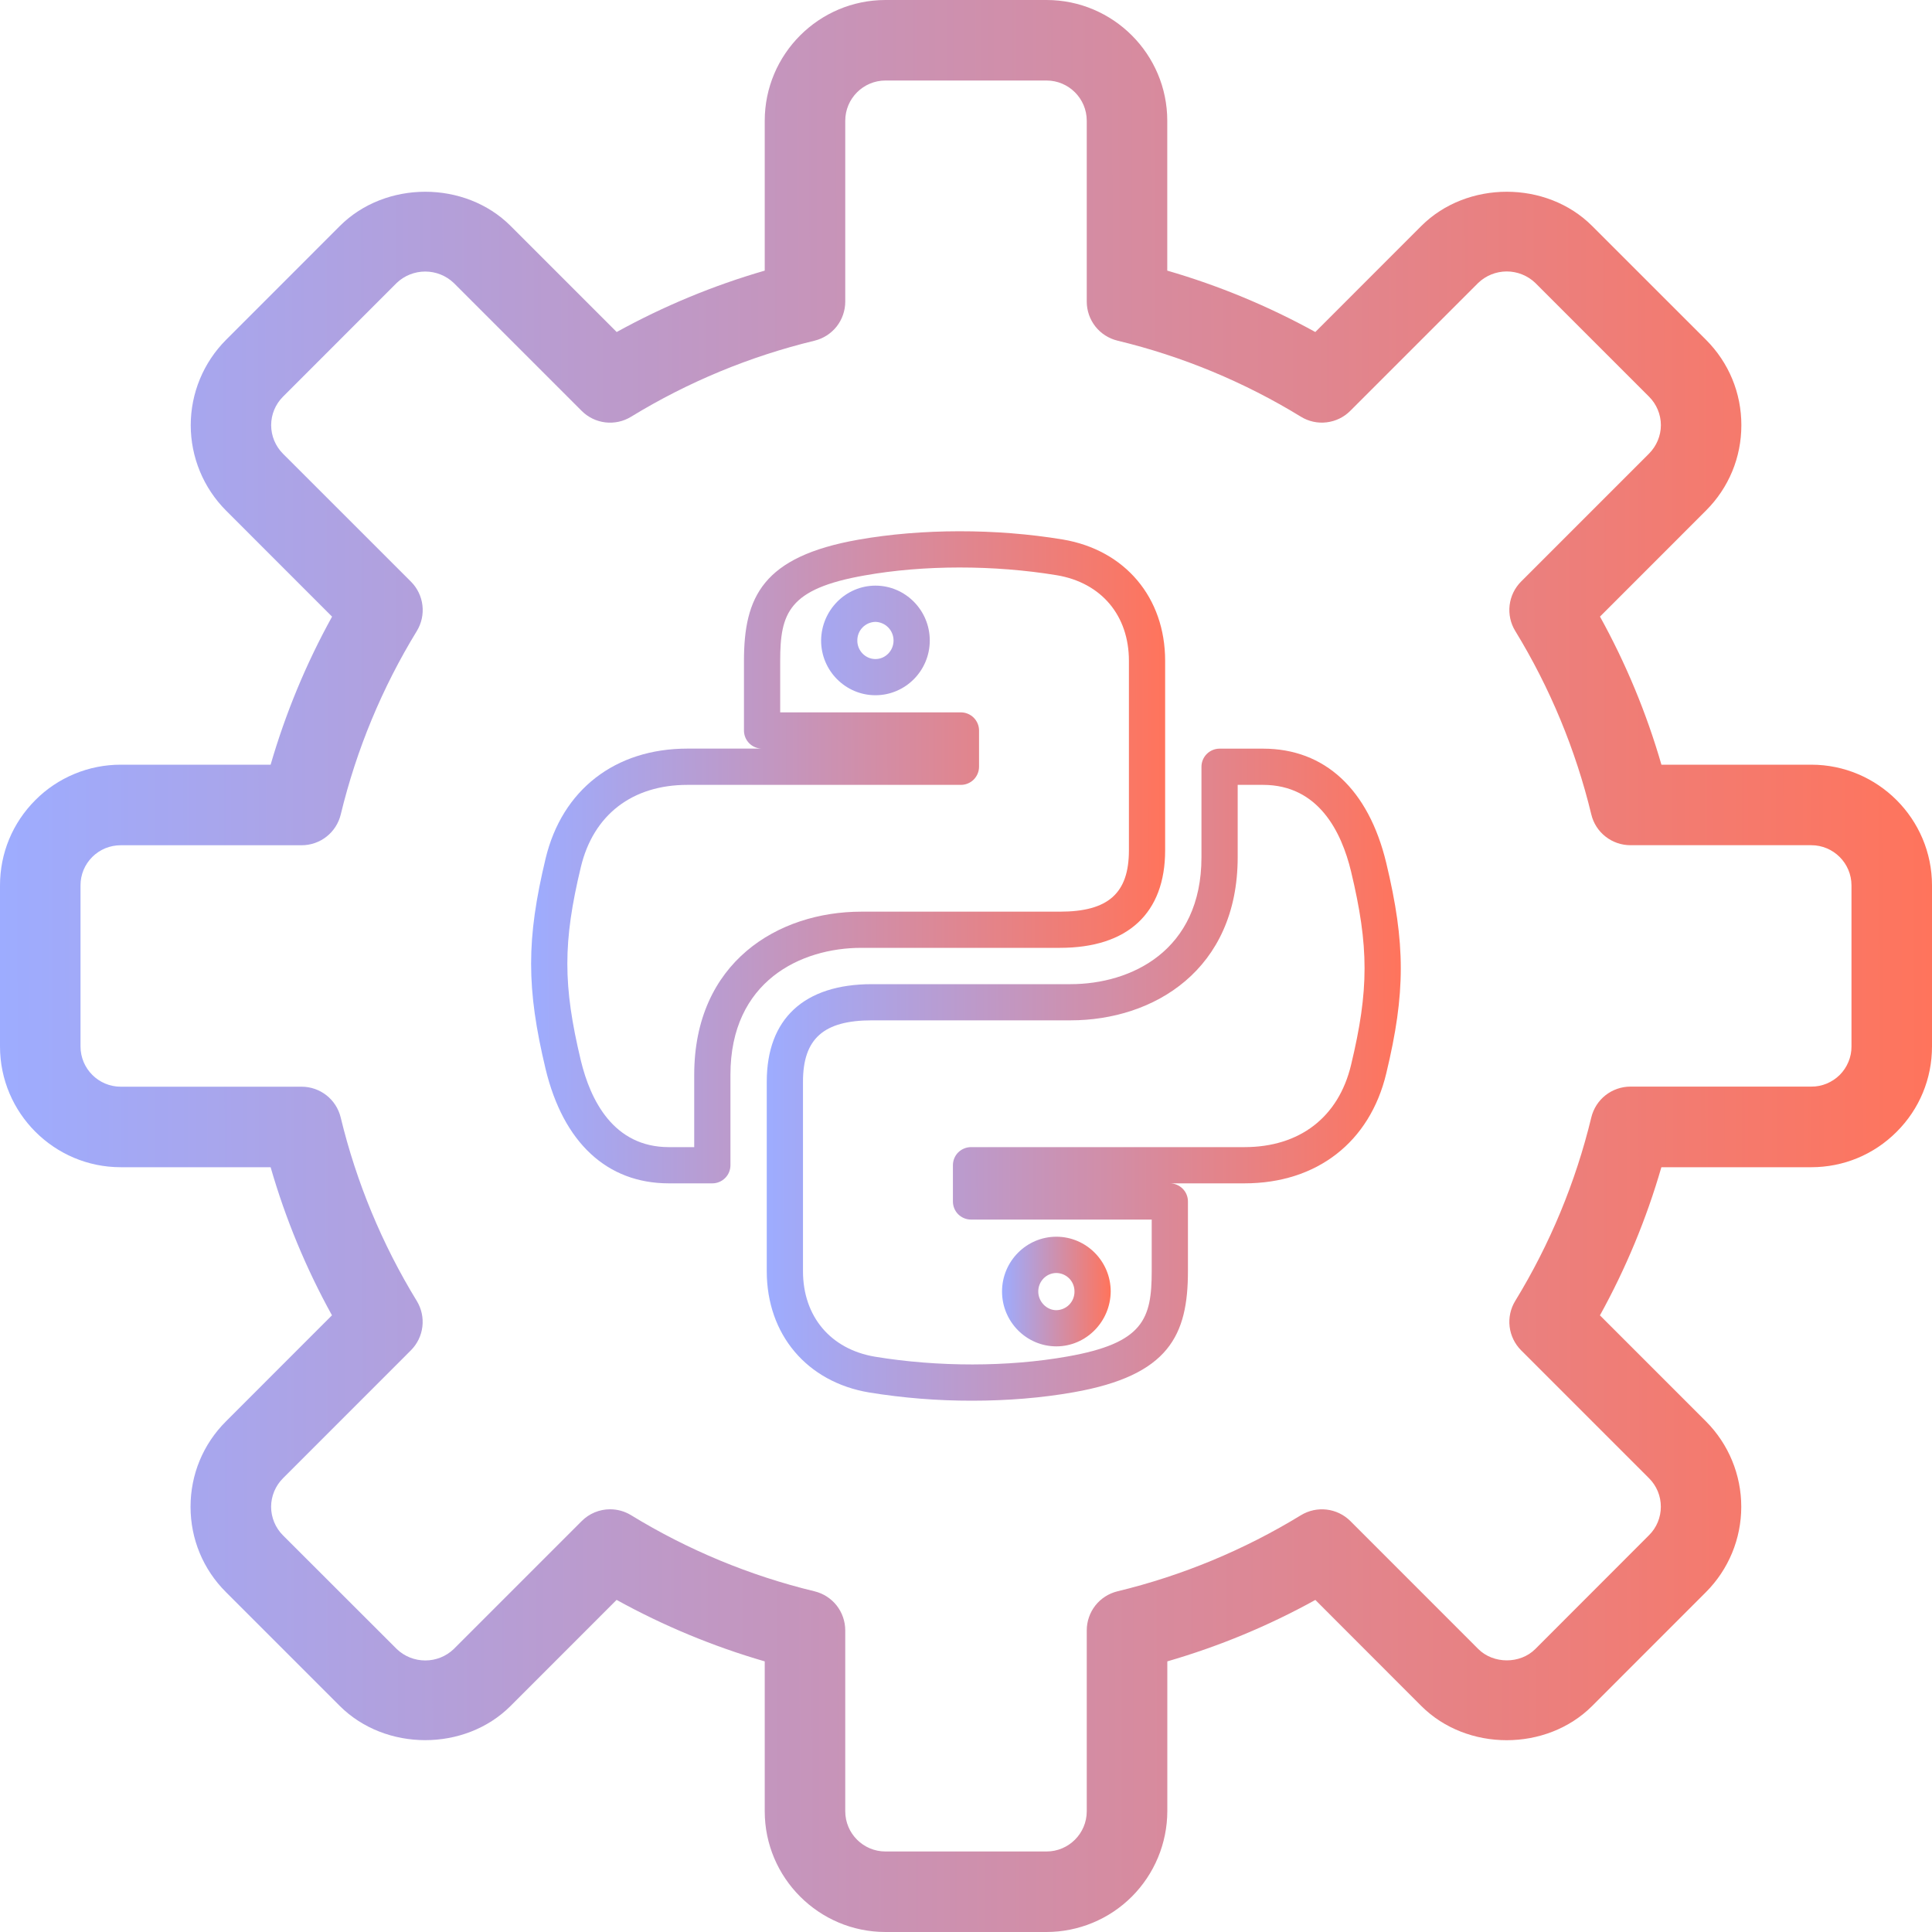 <svg width="40" height="40" viewBox="0 0 40 40" fill="none" xmlns="http://www.w3.org/2000/svg">
<g clip-path="url(#clip0_316_825)">
<path d="M21.667 40H18.333C16.955 40 15.833 38.878 15.833 37.5V34.397C14.767 34.088 13.738 33.661 12.766 33.124L10.571 35.32C9.626 36.265 7.98 36.263 7.035 35.32L4.678 32.963C4.205 32.492 3.945 31.863 3.945 31.196C3.945 30.528 4.205 29.9 4.678 29.428L6.873 27.232C6.336 26.261 5.91 25.232 5.603 24.166H2.5C1.122 24.166 0 23.044 0 21.666V18.332C0 17.664 0.26 17.037 0.732 16.565C0.963 16.332 1.239 16.148 1.543 16.022C1.846 15.896 2.171 15.832 2.5 15.832H5.603C5.912 14.768 6.337 13.74 6.875 12.767L4.68 10.571C4.212 10.102 3.949 9.466 3.949 8.803C3.949 8.141 4.212 7.505 4.68 7.036L7.037 4.678C7.981 3.735 9.627 3.733 10.572 4.678L12.768 6.874C13.739 6.338 14.768 5.911 15.833 5.603V2.5C15.833 1.122 16.955 0 18.333 0H21.667C23.045 0 24.167 1.122 24.167 2.5V5.603C25.233 5.912 26.26 6.338 27.232 6.874L29.427 4.678C30.372 3.735 32.018 3.733 32.963 4.678L35.321 7.035C35.793 7.507 36.053 8.135 36.053 8.803C36.053 9.47 35.793 10.098 35.321 10.57L33.126 12.766C33.663 13.737 34.09 14.766 34.398 15.832H37.5C38.878 15.832 40 16.954 40 18.332V21.666C40 22.334 39.74 22.962 39.268 23.433C38.797 23.905 38.168 24.166 37.5 24.166H34.397C34.089 25.232 33.662 26.261 33.125 27.233L35.32 29.428C35.788 29.897 36.051 30.533 36.051 31.196C36.051 31.859 35.788 32.494 35.32 32.963L32.963 35.321C32.018 36.265 30.372 36.265 29.427 35.321L27.233 33.125C26.262 33.662 25.234 34.088 24.168 34.397V37.5C24.166 38.163 23.902 38.798 23.434 39.267C22.965 39.736 22.329 39.999 21.667 40ZM12.631 31.248C12.78 31.248 12.931 31.288 13.065 31.37C14.241 32.09 15.522 32.622 16.863 32.946C17.044 32.99 17.206 33.093 17.322 33.24C17.437 33.387 17.5 33.569 17.5 33.756V37.5C17.5 37.96 17.874 38.333 18.333 38.333H21.667C22.126 38.333 22.5 37.96 22.5 37.5V33.756C22.5 33.569 22.563 33.387 22.678 33.24C22.794 33.093 22.956 32.99 23.137 32.946C24.477 32.622 25.758 32.09 26.934 31.371C27.264 31.17 27.686 31.221 27.958 31.492L30.607 34.142C30.919 34.453 31.473 34.455 31.786 34.142L34.142 31.784C34.299 31.628 34.386 31.416 34.386 31.195C34.386 30.974 34.299 30.762 34.142 30.606L31.493 27.957C31.361 27.824 31.277 27.651 31.255 27.466C31.233 27.28 31.274 27.092 31.372 26.933C32.091 25.757 32.622 24.476 32.946 23.136C32.99 22.954 33.093 22.792 33.24 22.676C33.387 22.561 33.569 22.497 33.756 22.497H37.5C37.609 22.498 37.718 22.477 37.819 22.435C37.92 22.393 38.012 22.332 38.09 22.255C38.167 22.178 38.228 22.086 38.27 21.985C38.312 21.884 38.334 21.775 38.333 21.666V18.332C38.333 17.872 37.959 17.499 37.5 17.499H33.756C33.569 17.499 33.387 17.436 33.24 17.32C33.093 17.205 32.989 17.043 32.946 16.861C32.622 15.521 32.091 14.24 31.372 13.064C31.274 12.905 31.233 12.717 31.255 12.531C31.277 12.345 31.361 12.172 31.493 12.04L34.142 9.391C34.297 9.235 34.387 9.021 34.387 8.802C34.387 8.582 34.297 8.367 34.142 8.213L31.785 5.856C31.626 5.705 31.415 5.62 31.195 5.62C30.976 5.62 30.765 5.705 30.606 5.856L27.957 8.505C27.825 8.638 27.652 8.722 27.466 8.744C27.28 8.767 27.092 8.725 26.933 8.627C25.757 7.907 24.477 7.376 23.137 7.053C22.956 7.009 22.794 6.906 22.678 6.759C22.563 6.612 22.5 6.431 22.5 6.244V2.5C22.5 2.04 22.126 1.667 21.667 1.667H18.333C17.874 1.667 17.5 2.04 17.5 2.5V6.244C17.5 6.431 17.437 6.613 17.322 6.76C17.206 6.906 17.044 7.01 16.863 7.054C15.523 7.378 14.242 7.909 13.066 8.628C12.906 8.726 12.719 8.767 12.533 8.745C12.347 8.723 12.175 8.639 12.043 8.507L9.393 5.857C9.234 5.706 9.023 5.622 8.804 5.622C8.584 5.622 8.373 5.706 8.214 5.857L5.858 8.214C5.702 8.37 5.614 8.582 5.614 8.803C5.614 9.024 5.702 9.236 5.858 9.393L8.508 12.042C8.64 12.174 8.724 12.347 8.746 12.533C8.768 12.718 8.727 12.906 8.629 13.066C7.91 14.241 7.379 15.522 7.055 16.862C7.011 17.044 6.908 17.205 6.761 17.321C6.614 17.437 6.432 17.5 6.245 17.5H2.5C2.391 17.5 2.282 17.521 2.181 17.562C2.08 17.604 1.988 17.665 1.91 17.743C1.833 17.82 1.771 17.912 1.729 18.013C1.688 18.114 1.666 18.223 1.667 18.332V21.666C1.667 22.126 2.041 22.499 2.5 22.499H6.244C6.629 22.499 6.964 22.762 7.054 23.137C7.378 24.477 7.909 25.758 8.628 26.933C8.726 27.093 8.767 27.281 8.745 27.466C8.723 27.652 8.639 27.825 8.507 27.957L5.857 30.608C5.702 30.763 5.613 30.977 5.613 31.197C5.613 31.416 5.702 31.631 5.857 31.786L8.215 34.142C8.374 34.294 8.585 34.378 8.805 34.378C9.024 34.378 9.235 34.294 9.394 34.142L12.043 31.493C12.119 31.416 12.211 31.354 12.312 31.312C12.413 31.27 12.521 31.248 12.631 31.248Z" fill="url(#paint0_linear_316_825)"/>
<g clip-path="url(#clip1_316_825)">
<path d="M14.748 24.5H13.848C12.57 24.5 11.664 23.659 11.296 22.133C10.896 20.461 10.896 19.443 11.296 17.775C11.638 16.351 12.736 15.499 14.233 15.499H15.778C15.678 15.499 15.583 15.46 15.513 15.39C15.442 15.319 15.403 15.224 15.403 15.124V13.684C15.403 12.359 15.79 11.524 17.769 11.174C19.076 10.943 20.62 10.94 22.006 11.17C23.293 11.387 24.123 12.372 24.123 13.681V17.604C24.123 18.907 23.35 19.624 21.945 19.624H17.834C16.583 19.624 15.123 20.312 15.123 22.252V24.125C15.123 24.224 15.084 24.319 15.013 24.39C14.943 24.46 14.847 24.5 14.748 24.5ZM14.233 16.25C13.09 16.25 12.285 16.869 12.026 17.951C11.653 19.502 11.653 20.401 12.026 21.958C12.223 22.774 12.699 23.75 13.848 23.75H14.373V22.253C14.373 19.919 16.111 18.875 17.834 18.875H21.945C22.945 18.875 23.373 18.494 23.373 17.605V13.681C23.373 12.743 22.802 12.065 21.883 11.91C20.578 11.695 19.126 11.695 17.899 11.914C16.325 12.191 16.153 12.69 16.153 13.684V14.749H19.895C19.994 14.749 20.089 14.789 20.16 14.859C20.23 14.93 20.27 15.025 20.27 15.124V15.874C20.27 15.974 20.23 16.069 20.16 16.14C20.089 16.21 19.994 16.25 19.895 16.25H14.233Z" fill="url(#paint1_linear_316_825)"/>
<path d="M18.125 14.394C17.505 14.394 17 13.886 17 13.261C17.006 12.633 17.511 12.125 18.125 12.125C18.745 12.125 19.25 12.635 19.25 13.261C19.25 13.886 18.745 14.394 18.125 14.394ZM18.125 12.875C18.075 12.876 18.025 12.887 17.979 12.907C17.933 12.927 17.891 12.956 17.857 12.992C17.822 13.028 17.794 13.071 17.776 13.118C17.758 13.165 17.749 13.215 17.75 13.265C17.75 13.472 17.918 13.645 18.125 13.645C18.332 13.645 18.5 13.472 18.5 13.261C18.5 13.161 18.461 13.064 18.391 12.992C18.321 12.92 18.226 12.878 18.125 12.875ZM20.126 29C19.411 29.001 18.697 28.944 17.991 28.829C16.705 28.612 15.875 27.628 15.875 26.319V22.395C15.875 21.093 16.648 20.376 18.053 20.376H22.165C23.415 20.376 24.875 19.687 24.875 17.748V15.875C24.875 15.775 24.915 15.68 24.985 15.61C25.055 15.54 25.151 15.5 25.25 15.5H26.15C27.428 15.5 28.334 16.341 28.701 17.867C29.102 19.539 29.102 20.556 28.701 22.224C28.36 23.649 27.262 24.5 25.765 24.5H20.479H24.22C24.32 24.5 24.415 24.54 24.485 24.61C24.556 24.68 24.595 24.776 24.595 24.875V26.316C24.595 27.64 24.208 28.476 22.229 28.825C21.571 28.942 20.854 29 20.126 29ZM18.053 21.125C17.052 21.125 16.625 21.505 16.625 22.395V26.318C16.625 27.256 17.196 27.934 18.115 28.089C19.42 28.304 20.872 28.303 22.099 28.085C23.674 27.808 23.845 27.309 23.845 26.315V25.25H20.104C20.004 25.25 19.909 25.21 19.838 25.14C19.768 25.07 19.729 24.974 19.729 24.875V24.125C19.729 24.026 19.768 23.93 19.838 23.86C19.909 23.79 20.004 23.75 20.104 23.75H25.765C26.908 23.75 27.713 23.131 27.972 22.049C28.345 20.497 28.345 19.598 27.972 18.042C27.775 17.225 27.299 16.25 26.15 16.25H25.625V17.747C25.625 20.08 23.887 21.125 22.165 21.125H18.053Z" fill="url(#paint2_linear_316_825)"/>
<path d="M21.871 27.875C21.251 27.875 20.746 27.365 20.746 26.739C20.746 26.114 21.251 25.605 21.871 25.605C22.491 25.605 22.996 26.114 22.996 26.739C22.99 27.366 22.485 27.875 21.871 27.875ZM21.871 26.356C21.664 26.356 21.496 26.528 21.496 26.739C21.496 26.949 21.668 27.126 21.871 27.126C21.921 27.125 21.971 27.114 22.017 27.094C22.063 27.074 22.105 27.045 22.14 27.009C22.174 26.972 22.202 26.93 22.22 26.883C22.238 26.836 22.247 26.786 22.246 26.736C22.246 26.636 22.207 26.54 22.137 26.469C22.067 26.398 21.971 26.357 21.871 26.356Z" fill="url(#paint3_linear_316_825)"/>
</g>
</g>
<defs>
<linearGradient id="paint0_linear_316_825" x1="40" y1="20" x2="-0.006" y2="20.062" gradientUnits="userSpaceOnUse">
<stop stop-color="#FF745C"/>
<stop offset="1" stop-color="#9DACFF"/>
</linearGradient>
<linearGradient id="paint1_linear_316_825" x1="24.123" y1="17.749" x2="10.994" y2="17.769" gradientUnits="userSpaceOnUse">
<stop stop-color="#FF745C"/>
<stop offset="1" stop-color="#9DACFF"/>
</linearGradient>
<linearGradient id="paint2_linear_316_825" x1="29.002" y1="20.562" x2="15.873" y2="20.578" gradientUnits="userSpaceOnUse">
<stop stop-color="#FF745C"/>
<stop offset="1" stop-color="#9DACFF"/>
</linearGradient>
<linearGradient id="paint3_linear_316_825" x1="22.996" y1="26.74" x2="20.746" y2="26.744" gradientUnits="userSpaceOnUse">
<stop stop-color="#FF745C"/>
<stop offset="1" stop-color="#9DACFF"/>
</linearGradient>
<clipPath id="clip0_316_825">
<rect width="40" height="40" fill="white"/>
</clipPath>
<clipPath id="clip1_316_825">
<rect width="18" height="18" fill="white" transform="translate(11 11)"/>
</clipPath>
</defs>
</svg>

